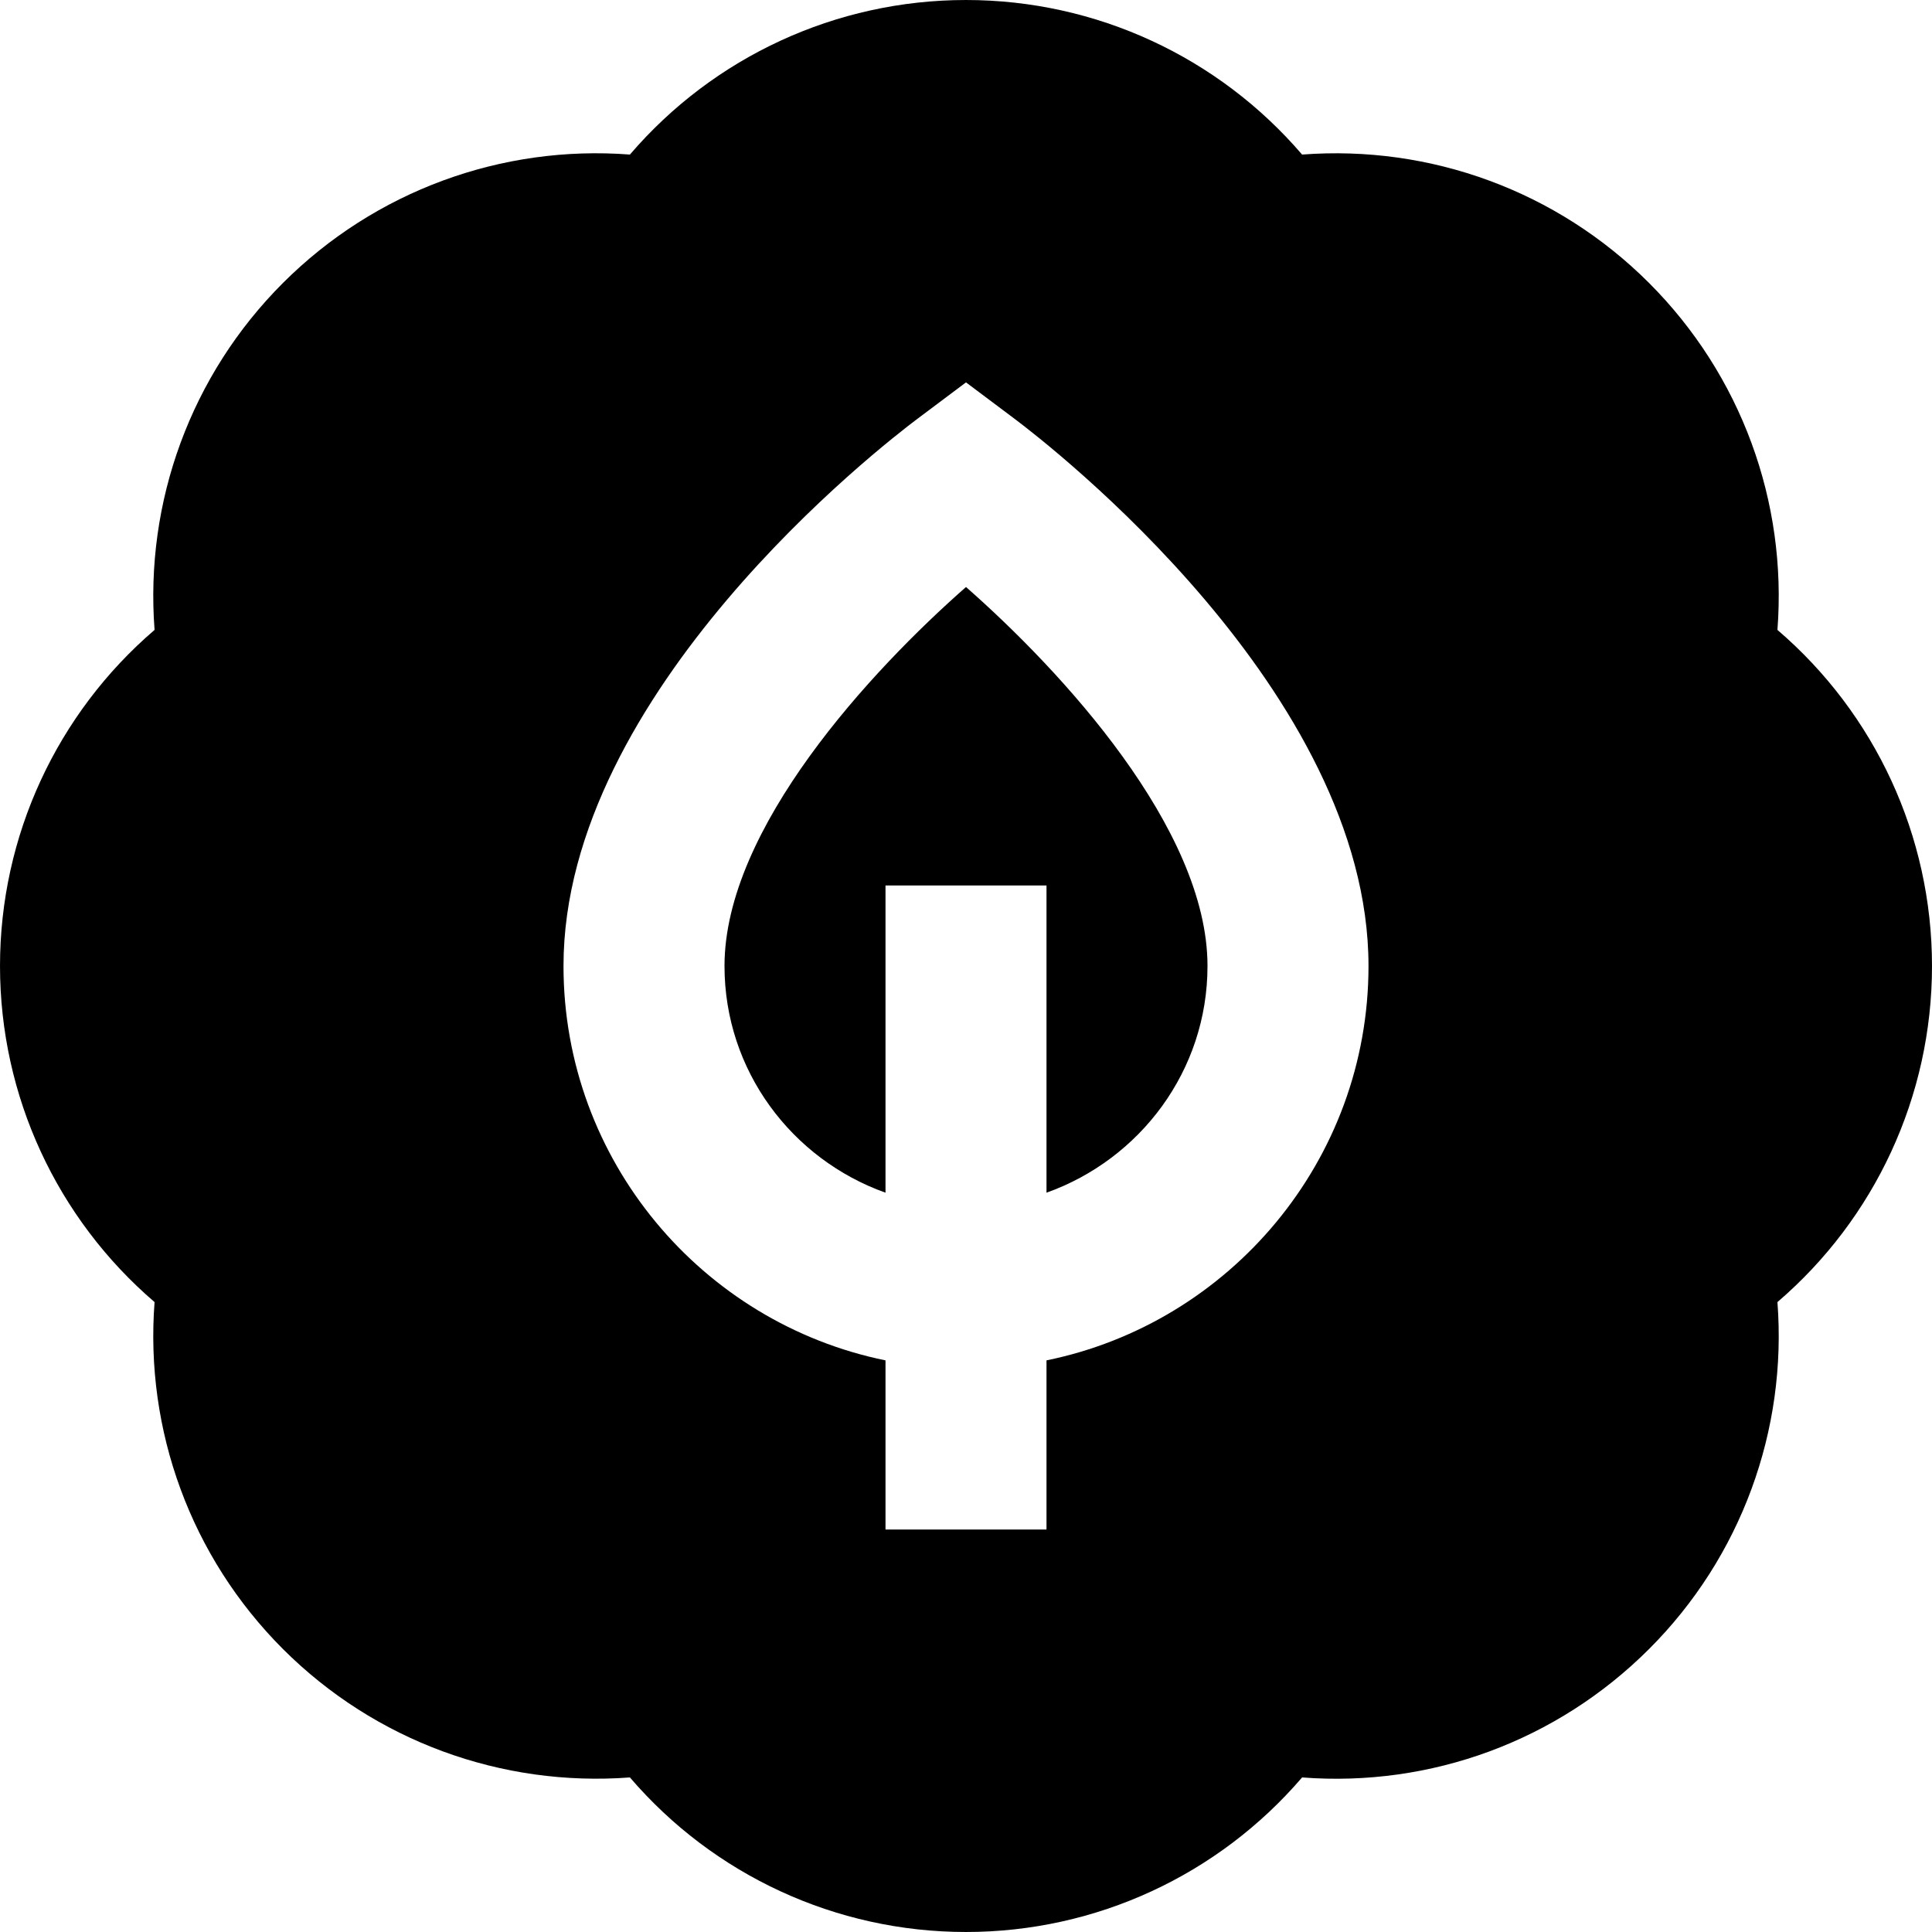 <?xml version="1.0" encoding="UTF-8"?>
<svg xmlns="http://www.w3.org/2000/svg" id="Layer_1" data-name="Layer 1" viewBox="0 0 24 24">
  <path d="m15,12c0,1.302-.839,2.402-2,2.816v-3.816h-2v3.816c-1.161-.414-2-1.514-2-2.816,0-1.708,1.819-3.67,3-4.708,1.181,1.038,3,3,3,4.708Zm7.08,4.175c.122,1.592-.451,3.167-1.595,4.31-1.144,1.143-2.711,1.718-4.31,1.595-1.039,1.212-2.558,1.92-4.175,1.92s-3.136-.708-4.175-1.92c-1.595.12-3.166-.452-4.31-1.595-1.144-1.144-1.717-2.718-1.595-4.31-1.212-1.039-1.92-2.558-1.92-4.175s.708-3.136,1.92-4.175c-.122-1.592.451-3.167,1.595-4.31,1.144-1.143,2.717-1.717,4.31-1.595,1.039-1.212,2.558-1.92,4.175-1.92s3.136.708,4.175,1.92c1.595-.121,3.167.452,4.31,1.595,1.144,1.144,1.717,2.718,1.595,4.31,1.212,1.039,1.92,2.558,1.92,4.175s-.708,3.136-1.92,4.175Zm-5.08-4.175c0-3.402-3.95-6.462-4.4-6.8l-.6-.45-.6.45c-.45.337-4.4,3.398-4.4,6.8,0,2.414,1.721,4.434,4,4.899v2.101h2v-2.101c2.279-.465,4-2.484,4-4.899Z"/>
</svg>
